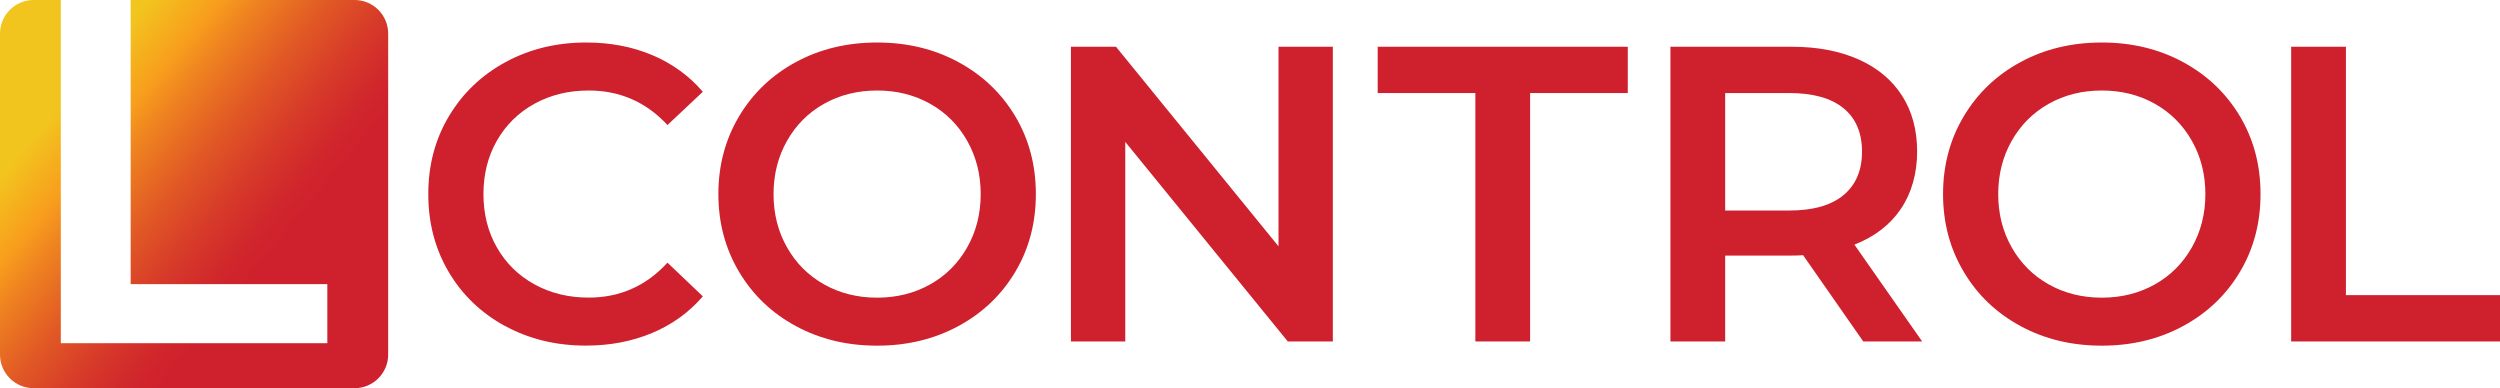 <?xml version="1.0" encoding="UTF-8"?>
<svg id="uuid-c23b13e1-5aae-49d3-a1a1-d18153cf660b" data-name="Layer 1" xmlns="http://www.w3.org/2000/svg" xmlns:xlink="http://www.w3.org/1999/xlink" viewBox="0 0 659.89 102.46">
  <defs>
    <linearGradient id="uuid-adbf87f7-7bb1-40a2-a894-7a706b406c73" x1="-23.06" y1="-10.43" x2="71.83" y2="68.33" gradientUnits="userSpaceOnUse">
      <stop offset=".25" stop-color="#f2c51e"/>
      <stop offset=".44" stop-color="#f2c51e"/>
      <stop offset=".56" stop-color="#f89e1d"/>
      <stop offset=".62" stop-color="#ef8420"/>
      <stop offset=".74" stop-color="#e15925"/>
      <stop offset=".85" stop-color="#d63929"/>
      <stop offset=".94" stop-color="#d0262c"/>
      <stop offset="1" stop-color="#ce202d"/>
    </linearGradient>
  </defs>
  <g>
    <path d="m133.33,86.07c-6.33-3.45-11.3-8.2-14.89-14.28-3.59-6.07-5.39-12.93-5.39-20.56s1.81-14.48,5.45-20.56c3.63-6.07,8.61-10.84,14.95-14.28s13.43-5.17,21.28-5.17c6.37,0,12.19,1.11,17.45,3.33,5.26,2.22,9.7,5.45,13.34,9.67l-9.34,8.78c-5.63-6.07-12.56-9.11-20.78-9.11-5.33,0-10.11,1.17-14.34,3.5-4.22,2.33-7.52,5.58-9.89,9.72-2.37,4.15-3.56,8.85-3.56,14.11s1.18,9.97,3.56,14.11c2.37,4.15,5.67,7.39,9.89,9.72,4.22,2.33,9,3.5,14.34,3.5,8.22,0,15.15-3.07,20.78-9.22l9.34,8.89c-3.63,4.22-8.1,7.45-13.39,9.67-5.3,2.22-11.13,3.33-17.5,3.33-7.85,0-14.95-1.72-21.28-5.17Z" style="fill: #ce202d;"/>
    <path d="m210.07,86.07c-6.37-3.45-11.37-8.22-15-14.34-3.63-6.11-5.45-12.95-5.45-20.5s1.81-14.39,5.45-20.5c3.63-6.11,8.63-10.89,15-14.34,6.37-3.45,13.52-5.17,21.45-5.17s15.08,1.72,21.45,5.17c6.37,3.45,11.37,8.21,15,14.28,3.63,6.08,5.45,12.93,5.45,20.56s-1.82,14.49-5.45,20.56c-3.63,6.08-8.63,10.84-15,14.28-6.37,3.44-13.52,5.17-21.45,5.17s-15.08-1.72-21.45-5.17Zm35.45-11c4.15-2.33,7.41-5.59,9.78-9.78,2.37-4.18,3.56-8.87,3.56-14.06s-1.19-9.87-3.56-14.06c-2.37-4.18-5.63-7.45-9.78-9.78-4.15-2.33-8.82-3.5-14-3.5s-9.85,1.17-14,3.5c-4.15,2.33-7.41,5.59-9.78,9.78-2.37,4.19-3.56,8.87-3.56,14.06s1.18,9.87,3.56,14.06c2.37,4.19,5.63,7.45,9.78,9.78,4.15,2.33,8.82,3.5,14,3.5s9.85-1.17,14-3.5Z" style="fill: #ce202d;"/>
    <path d="m351.81,12.34v77.79h-11.89l-42.9-52.68v52.68h-14.34V12.34h11.89l42.9,52.68V12.34h14.34Z" style="fill: #ce202d;"/>
    <path d="m389.43,24.56h-25.78v-12.22h66.01v12.22h-25.78v65.57h-14.45V24.56Z" style="fill: #ce202d;"/>
    <path d="m491.82,90.13l-15.89-22.78c-.67.07-1.67.11-3,.11h-17.56v22.67h-14.45V12.34h32.01c6.74,0,12.61,1.11,17.61,3.33,5,2.22,8.83,5.41,11.5,9.56,2.67,4.15,4,9.08,4,14.78s-1.43,10.89-4.28,15.11c-2.85,4.22-6.95,7.37-12.28,9.45l17.89,25.56h-15.56Zm-5.22-61.57c-3.26-2.67-8.04-4-14.34-4h-16.89v31.01h16.89c6.3,0,11.07-1.35,14.34-4.06,3.26-2.7,4.89-6.54,4.89-11.5s-1.63-8.78-4.89-11.45Z" style="fill: #ce202d;"/>
    <path d="m533.33,86.07c-6.37-3.45-11.37-8.22-15-14.34-3.63-6.11-5.45-12.95-5.45-20.5s1.81-14.39,5.45-20.5c3.63-6.11,8.63-10.89,15-14.34,6.37-3.45,13.52-5.17,21.45-5.17s15.08,1.72,21.45,5.17c6.37,3.45,11.37,8.21,15,14.28,3.63,6.08,5.45,12.93,5.45,20.56s-1.82,14.49-5.45,20.56c-3.63,6.08-8.63,10.84-15,14.28-6.37,3.44-13.52,5.17-21.45,5.17s-15.08-1.72-21.45-5.17Zm35.45-11c4.15-2.33,7.41-5.59,9.78-9.78,2.37-4.18,3.56-8.87,3.56-14.06s-1.19-9.87-3.56-14.06c-2.37-4.18-5.63-7.45-9.78-9.78-4.15-2.33-8.82-3.5-14-3.5s-9.85,1.17-14,3.5c-4.15,2.33-7.41,5.59-9.78,9.78-2.37,4.19-3.56,8.87-3.56,14.06s1.18,9.87,3.56,14.06c2.37,4.19,5.63,7.45,9.78,9.78,4.15,2.33,8.82,3.5,14,3.5s9.85-1.17,14-3.5Z" style="fill: #ce202d;"/>
    <path d="m604.77,12.34h14.45v65.57h40.67v12.22h-55.12V12.34Z" style="fill: #ce202d;"/>
  </g>
  <path d="m93.6,0h-59.11v74.99h51.91v15.6H16.05V0h-7.19C3.97,0,0,3.97,0,8.86v84.74c0,4.89,3.97,8.86,8.86,8.86h84.74c4.89,0,8.86-3.97,8.86-8.86V8.86c0-4.89-3.97-8.86-8.86-8.86Z" style="fill: url(#uuid-adbf87f7-7bb1-40a2-a894-7a706b406c73);"/>
</svg>